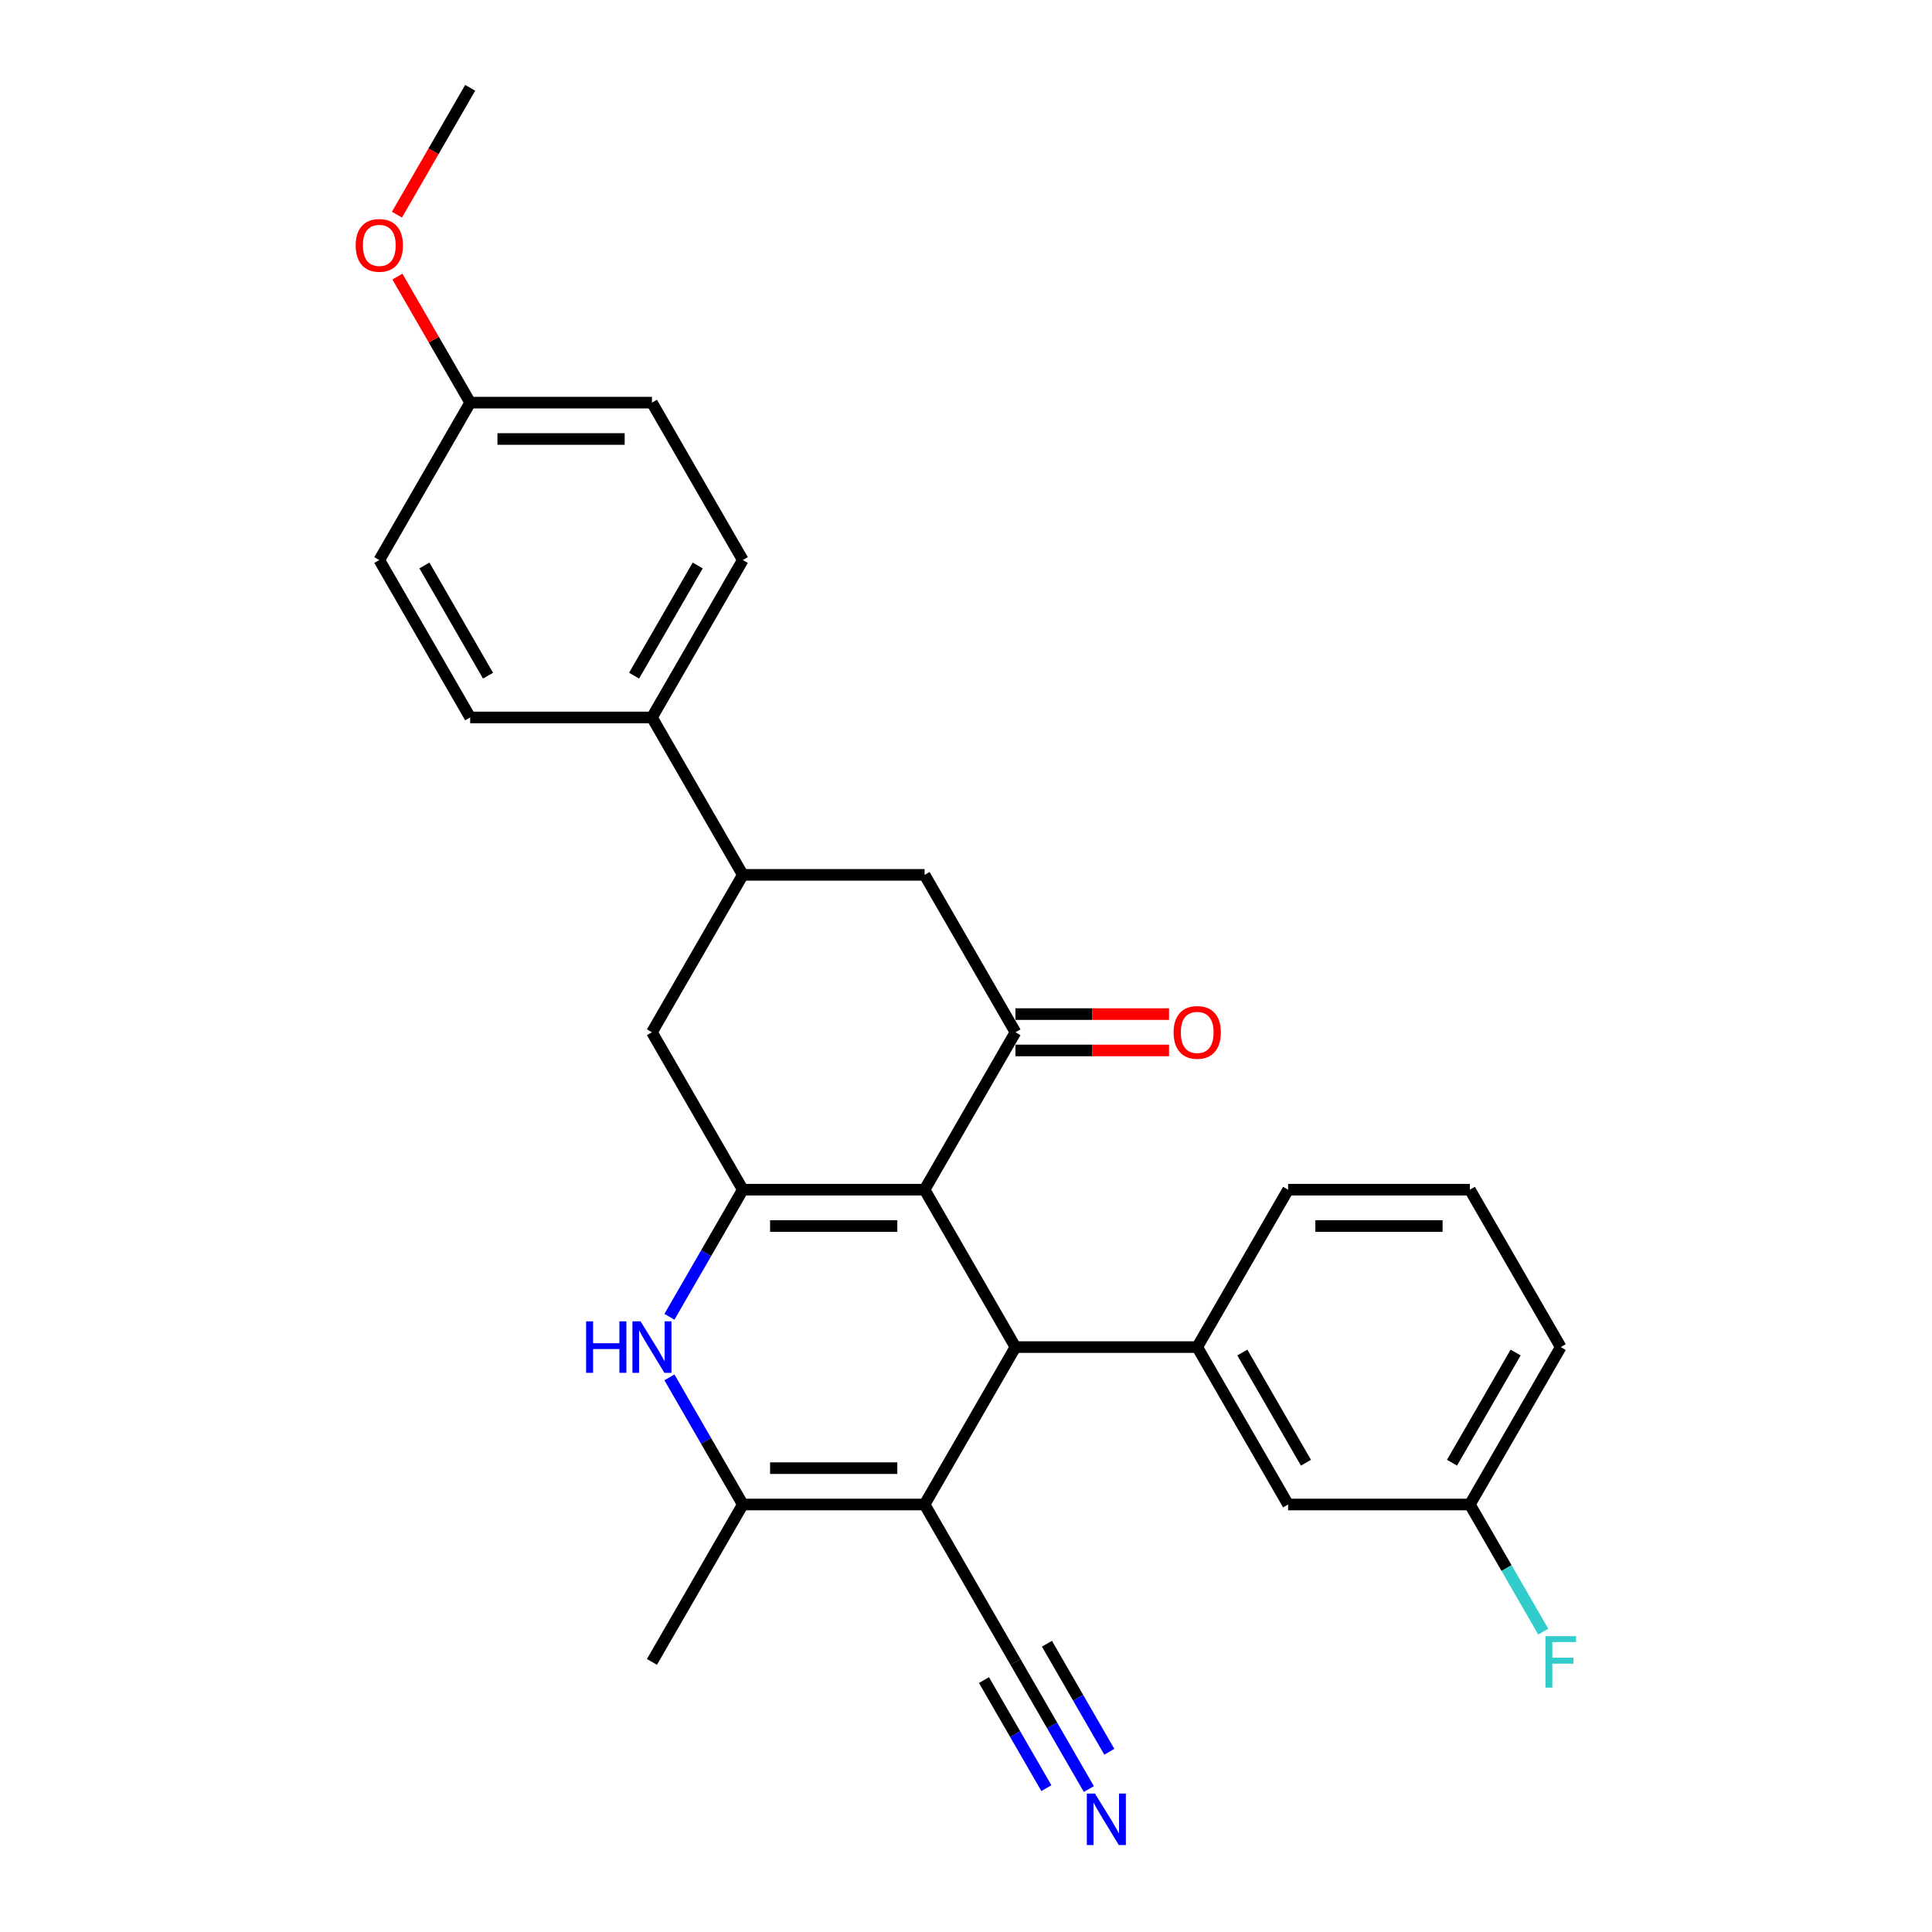 <?xml version='1.0' encoding='iso-8859-1'?>
<svg version='1.1' baseProfile='full'
              xmlns='http://www.w3.org/2000/svg'
                      xmlns:rdkit='http://www.rdkit.org/xml'
                      xmlns:xlink='http://www.w3.org/1999/xlink'
                  xml:space='preserve'
width='1000px' height='1000px' viewBox='0 0 1000 1000'>
<!-- END OF HEADER -->
<rect style='opacity:1.0;fill:#FFFFFF;stroke:none' width='1000' height='1000' x='0' y='0'> </rect>
<path class='bond-0' d='M 478.562,615.777 L 384.483,615.777' style='fill:none;fill-rule:evenodd;stroke:#000000;stroke-width:6px;stroke-linecap:butt;stroke-linejoin:miter;stroke-opacity:1' />
<path class='bond-0' d='M 464.45,634.593 L 398.595,634.593' style='fill:none;fill-rule:evenodd;stroke:#000000;stroke-width:6px;stroke-linecap:butt;stroke-linejoin:miter;stroke-opacity:1' />
<path class='bond-1' d='M 478.562,615.777 L 525.601,697.251' style='fill:none;fill-rule:evenodd;stroke:#000000;stroke-width:6px;stroke-linecap:butt;stroke-linejoin:miter;stroke-opacity:1' />
<path class='bond-4' d='M 478.562,615.777 L 525.601,534.302' style='fill:none;fill-rule:evenodd;stroke:#000000;stroke-width:6px;stroke-linecap:butt;stroke-linejoin:miter;stroke-opacity:1' />
<path class='bond-3' d='M 384.483,615.777 L 365.488,648.677' style='fill:none;fill-rule:evenodd;stroke:#000000;stroke-width:6px;stroke-linecap:butt;stroke-linejoin:miter;stroke-opacity:1' />
<path class='bond-3' d='M 365.488,648.677 L 346.493,681.578' style='fill:none;fill-rule:evenodd;stroke:#0000FF;stroke-width:6px;stroke-linecap:butt;stroke-linejoin:miter;stroke-opacity:1' />
<path class='bond-8' d='M 384.483,615.777 L 337.444,534.302' style='fill:none;fill-rule:evenodd;stroke:#000000;stroke-width:6px;stroke-linecap:butt;stroke-linejoin:miter;stroke-opacity:1' />
<path class='bond-2' d='M 525.601,697.251 L 478.562,778.726' style='fill:none;fill-rule:evenodd;stroke:#000000;stroke-width:6px;stroke-linecap:butt;stroke-linejoin:miter;stroke-opacity:1' />
<path class='bond-6' d='M 525.601,697.251 L 619.68,697.251' style='fill:none;fill-rule:evenodd;stroke:#000000;stroke-width:6px;stroke-linecap:butt;stroke-linejoin:miter;stroke-opacity:1' />
<path class='bond-5' d='M 478.562,778.726 L 384.483,778.726' style='fill:none;fill-rule:evenodd;stroke:#000000;stroke-width:6px;stroke-linecap:butt;stroke-linejoin:miter;stroke-opacity:1' />
<path class='bond-5' d='M 464.45,759.91 L 398.595,759.91' style='fill:none;fill-rule:evenodd;stroke:#000000;stroke-width:6px;stroke-linecap:butt;stroke-linejoin:miter;stroke-opacity:1' />
<path class='bond-7' d='M 478.562,778.726 L 525.601,860.201' style='fill:none;fill-rule:evenodd;stroke:#000000;stroke-width:6px;stroke-linecap:butt;stroke-linejoin:miter;stroke-opacity:1' />
<path class='bond-29' d='M 346.493,712.925 L 365.488,745.826' style='fill:none;fill-rule:evenodd;stroke:#0000FF;stroke-width:6px;stroke-linecap:butt;stroke-linejoin:miter;stroke-opacity:1' />
<path class='bond-29' d='M 365.488,745.826 L 384.483,778.726' style='fill:none;fill-rule:evenodd;stroke:#000000;stroke-width:6px;stroke-linecap:butt;stroke-linejoin:miter;stroke-opacity:1' />
<path class='bond-10' d='M 525.601,534.302 L 478.562,452.828' style='fill:none;fill-rule:evenodd;stroke:#000000;stroke-width:6px;stroke-linecap:butt;stroke-linejoin:miter;stroke-opacity:1' />
<path class='bond-13' d='M 525.601,543.71 L 565.349,543.71' style='fill:none;fill-rule:evenodd;stroke:#000000;stroke-width:6px;stroke-linecap:butt;stroke-linejoin:miter;stroke-opacity:1' />
<path class='bond-13' d='M 565.349,543.71 L 605.098,543.71' style='fill:none;fill-rule:evenodd;stroke:#FF0000;stroke-width:6px;stroke-linecap:butt;stroke-linejoin:miter;stroke-opacity:1' />
<path class='bond-13' d='M 525.601,524.894 L 565.349,524.894' style='fill:none;fill-rule:evenodd;stroke:#000000;stroke-width:6px;stroke-linecap:butt;stroke-linejoin:miter;stroke-opacity:1' />
<path class='bond-13' d='M 565.349,524.894 L 605.098,524.894' style='fill:none;fill-rule:evenodd;stroke:#FF0000;stroke-width:6px;stroke-linecap:butt;stroke-linejoin:miter;stroke-opacity:1' />
<path class='bond-21' d='M 384.483,778.726 L 337.444,860.201' style='fill:none;fill-rule:evenodd;stroke:#000000;stroke-width:6px;stroke-linecap:butt;stroke-linejoin:miter;stroke-opacity:1' />
<path class='bond-14' d='M 619.68,697.251 L 666.719,778.726' style='fill:none;fill-rule:evenodd;stroke:#000000;stroke-width:6px;stroke-linecap:butt;stroke-linejoin:miter;stroke-opacity:1' />
<path class='bond-14' d='M 643.031,700.065 L 675.958,757.097' style='fill:none;fill-rule:evenodd;stroke:#000000;stroke-width:6px;stroke-linecap:butt;stroke-linejoin:miter;stroke-opacity:1' />
<path class='bond-23' d='M 619.68,697.251 L 666.719,615.777' style='fill:none;fill-rule:evenodd;stroke:#000000;stroke-width:6px;stroke-linecap:butt;stroke-linejoin:miter;stroke-opacity:1' />
<path class='bond-11' d='M 525.601,860.201 L 544.596,893.101' style='fill:none;fill-rule:evenodd;stroke:#000000;stroke-width:6px;stroke-linecap:butt;stroke-linejoin:miter;stroke-opacity:1' />
<path class='bond-11' d='M 544.596,893.101 L 563.591,926.002' style='fill:none;fill-rule:evenodd;stroke:#0000FF;stroke-width:6px;stroke-linecap:butt;stroke-linejoin:miter;stroke-opacity:1' />
<path class='bond-11' d='M 509.306,869.609 L 525.452,897.574' style='fill:none;fill-rule:evenodd;stroke:#000000;stroke-width:6px;stroke-linecap:butt;stroke-linejoin:miter;stroke-opacity:1' />
<path class='bond-11' d='M 525.452,897.574 L 541.598,925.539' style='fill:none;fill-rule:evenodd;stroke:#0000FF;stroke-width:6px;stroke-linecap:butt;stroke-linejoin:miter;stroke-opacity:1' />
<path class='bond-11' d='M 541.896,850.793 L 558.042,878.758' style='fill:none;fill-rule:evenodd;stroke:#000000;stroke-width:6px;stroke-linecap:butt;stroke-linejoin:miter;stroke-opacity:1' />
<path class='bond-11' d='M 558.042,878.758 L 574.188,906.724' style='fill:none;fill-rule:evenodd;stroke:#0000FF;stroke-width:6px;stroke-linecap:butt;stroke-linejoin:miter;stroke-opacity:1' />
<path class='bond-28' d='M 337.444,534.302 L 384.483,452.828' style='fill:none;fill-rule:evenodd;stroke:#000000;stroke-width:6px;stroke-linecap:butt;stroke-linejoin:miter;stroke-opacity:1' />
<path class='bond-9' d='M 384.483,452.828 L 478.562,452.828' style='fill:none;fill-rule:evenodd;stroke:#000000;stroke-width:6px;stroke-linecap:butt;stroke-linejoin:miter;stroke-opacity:1' />
<path class='bond-12' d='M 384.483,452.828 L 337.444,371.353' style='fill:none;fill-rule:evenodd;stroke:#000000;stroke-width:6px;stroke-linecap:butt;stroke-linejoin:miter;stroke-opacity:1' />
<path class='bond-15' d='M 337.444,371.353 L 384.483,289.878' style='fill:none;fill-rule:evenodd;stroke:#000000;stroke-width:6px;stroke-linecap:butt;stroke-linejoin:miter;stroke-opacity:1' />
<path class='bond-15' d='M 328.205,349.724 L 361.132,292.692' style='fill:none;fill-rule:evenodd;stroke:#000000;stroke-width:6px;stroke-linecap:butt;stroke-linejoin:miter;stroke-opacity:1' />
<path class='bond-16' d='M 337.444,371.353 L 243.365,371.353' style='fill:none;fill-rule:evenodd;stroke:#000000;stroke-width:6px;stroke-linecap:butt;stroke-linejoin:miter;stroke-opacity:1' />
<path class='bond-17' d='M 666.719,778.726 L 760.798,778.726' style='fill:none;fill-rule:evenodd;stroke:#000000;stroke-width:6px;stroke-linecap:butt;stroke-linejoin:miter;stroke-opacity:1' />
<path class='bond-19' d='M 384.483,289.878 L 337.444,208.404' style='fill:none;fill-rule:evenodd;stroke:#000000;stroke-width:6px;stroke-linecap:butt;stroke-linejoin:miter;stroke-opacity:1' />
<path class='bond-20' d='M 243.365,371.353 L 196.325,289.878' style='fill:none;fill-rule:evenodd;stroke:#000000;stroke-width:6px;stroke-linecap:butt;stroke-linejoin:miter;stroke-opacity:1' />
<path class='bond-20' d='M 252.604,349.724 L 219.676,292.692' style='fill:none;fill-rule:evenodd;stroke:#000000;stroke-width:6px;stroke-linecap:butt;stroke-linejoin:miter;stroke-opacity:1' />
<path class='bond-22' d='M 760.798,778.726 L 779.793,811.627' style='fill:none;fill-rule:evenodd;stroke:#000000;stroke-width:6px;stroke-linecap:butt;stroke-linejoin:miter;stroke-opacity:1' />
<path class='bond-22' d='M 779.793,811.627 L 798.788,844.527' style='fill:none;fill-rule:evenodd;stroke:#33CCCC;stroke-width:6px;stroke-linecap:butt;stroke-linejoin:miter;stroke-opacity:1' />
<path class='bond-30' d='M 760.798,778.726 L 807.837,697.251' style='fill:none;fill-rule:evenodd;stroke:#000000;stroke-width:6px;stroke-linecap:butt;stroke-linejoin:miter;stroke-opacity:1' />
<path class='bond-30' d='M 751.559,757.097 L 784.487,700.065' style='fill:none;fill-rule:evenodd;stroke:#000000;stroke-width:6px;stroke-linecap:butt;stroke-linejoin:miter;stroke-opacity:1' />
<path class='bond-18' d='M 243.365,208.404 L 196.325,289.878' style='fill:none;fill-rule:evenodd;stroke:#000000;stroke-width:6px;stroke-linecap:butt;stroke-linejoin:miter;stroke-opacity:1' />
<path class='bond-24' d='M 243.365,208.404 L 224.533,175.785' style='fill:none;fill-rule:evenodd;stroke:#000000;stroke-width:6px;stroke-linecap:butt;stroke-linejoin:miter;stroke-opacity:1' />
<path class='bond-24' d='M 224.533,175.785 L 205.7,143.167' style='fill:none;fill-rule:evenodd;stroke:#FF0000;stroke-width:6px;stroke-linecap:butt;stroke-linejoin:miter;stroke-opacity:1' />
<path class='bond-31' d='M 243.365,208.404 L 337.444,208.404' style='fill:none;fill-rule:evenodd;stroke:#000000;stroke-width:6px;stroke-linecap:butt;stroke-linejoin:miter;stroke-opacity:1' />
<path class='bond-31' d='M 257.477,227.22 L 323.332,227.22' style='fill:none;fill-rule:evenodd;stroke:#000000;stroke-width:6px;stroke-linecap:butt;stroke-linejoin:miter;stroke-opacity:1' />
<path class='bond-25' d='M 666.719,615.777 L 760.798,615.777' style='fill:none;fill-rule:evenodd;stroke:#000000;stroke-width:6px;stroke-linecap:butt;stroke-linejoin:miter;stroke-opacity:1' />
<path class='bond-25' d='M 680.831,634.593 L 746.686,634.593' style='fill:none;fill-rule:evenodd;stroke:#000000;stroke-width:6px;stroke-linecap:butt;stroke-linejoin:miter;stroke-opacity:1' />
<path class='bond-27' d='M 205.461,111.105 L 224.413,78.28' style='fill:none;fill-rule:evenodd;stroke:#FF0000;stroke-width:6px;stroke-linecap:butt;stroke-linejoin:miter;stroke-opacity:1' />
<path class='bond-27' d='M 224.413,78.28 L 243.365,45.455' style='fill:none;fill-rule:evenodd;stroke:#000000;stroke-width:6px;stroke-linecap:butt;stroke-linejoin:miter;stroke-opacity:1' />
<path class='bond-26' d='M 760.798,615.777 L 807.837,697.251' style='fill:none;fill-rule:evenodd;stroke:#000000;stroke-width:6px;stroke-linecap:butt;stroke-linejoin:miter;stroke-opacity:1' />
<path  class='atom-4' d='M 303.368 683.93
L 306.981 683.93
L 306.981 695.257
L 320.603 695.257
L 320.603 683.93
L 324.216 683.93
L 324.216 710.573
L 320.603 710.573
L 320.603 698.267
L 306.981 698.267
L 306.981 710.573
L 303.368 710.573
L 303.368 683.93
' fill='#0000FF'/>
<path  class='atom-4' d='M 331.554 683.93
L 340.285 698.042
Q 341.15 699.434, 342.543 701.955
Q 343.935 704.477, 344.01 704.627
L 344.01 683.93
L 347.548 683.93
L 347.548 710.573
L 343.897 710.573
L 334.527 695.144
Q 333.436 693.338, 332.269 691.268
Q 331.14 689.198, 330.802 688.559
L 330.802 710.573
L 327.339 710.573
L 327.339 683.93
L 331.554 683.93
' fill='#0000FF'/>
<path  class='atom-12' d='M 566.751 928.354
L 575.482 942.466
Q 576.347 943.858, 577.74 946.379
Q 579.132 948.901, 579.207 949.051
L 579.207 928.354
L 582.745 928.354
L 582.745 954.997
L 579.094 954.997
L 569.724 939.568
Q 568.633 937.762, 567.466 935.692
Q 566.337 933.622, 565.999 932.982
L 565.999 954.997
L 562.536 954.997
L 562.536 928.354
L 566.751 928.354
' fill='#0000FF'/>
<path  class='atom-14' d='M 607.45 534.377
Q 607.45 527.98, 610.611 524.405
Q 613.772 520.83, 619.68 520.83
Q 625.588 520.83, 628.749 524.405
Q 631.91 527.98, 631.91 534.377
Q 631.91 540.85, 628.711 544.538
Q 625.513 548.188, 619.68 548.188
Q 613.809 548.188, 610.611 544.538
Q 607.45 540.888, 607.45 534.377
M 619.68 545.178
Q 623.744 545.178, 625.927 542.468
Q 628.147 539.721, 628.147 534.377
Q 628.147 529.147, 625.927 526.512
Q 623.744 523.841, 619.68 523.841
Q 615.616 523.841, 613.395 526.475
Q 611.213 529.109, 611.213 534.377
Q 611.213 539.759, 613.395 542.468
Q 615.616 545.178, 619.68 545.178
' fill='#FF0000'/>
<path  class='atom-23' d='M 799.916 846.879
L 815.759 846.879
L 815.759 849.927
L 803.491 849.927
L 803.491 858.018
L 814.404 858.018
L 814.404 861.104
L 803.491 861.104
L 803.491 873.522
L 799.916 873.522
L 799.916 846.879
' fill='#33CCCC'/>
<path  class='atom-25' d='M 184.095 127.004
Q 184.095 120.607, 187.256 117.032
Q 190.417 113.457, 196.325 113.457
Q 202.234 113.457, 205.395 117.032
Q 208.556 120.607, 208.556 127.004
Q 208.556 133.477, 205.357 137.165
Q 202.158 140.815, 196.325 140.815
Q 190.455 140.815, 187.256 137.165
Q 184.095 133.515, 184.095 127.004
M 196.325 137.805
Q 200.39 137.805, 202.572 135.095
Q 204.792 132.348, 204.792 127.004
Q 204.792 121.774, 202.572 119.139
Q 200.39 116.468, 196.325 116.468
Q 192.261 116.468, 190.041 119.102
Q 187.858 121.736, 187.858 127.004
Q 187.858 132.386, 190.041 135.095
Q 192.261 137.805, 196.325 137.805
' fill='#FF0000'/>
</svg>
